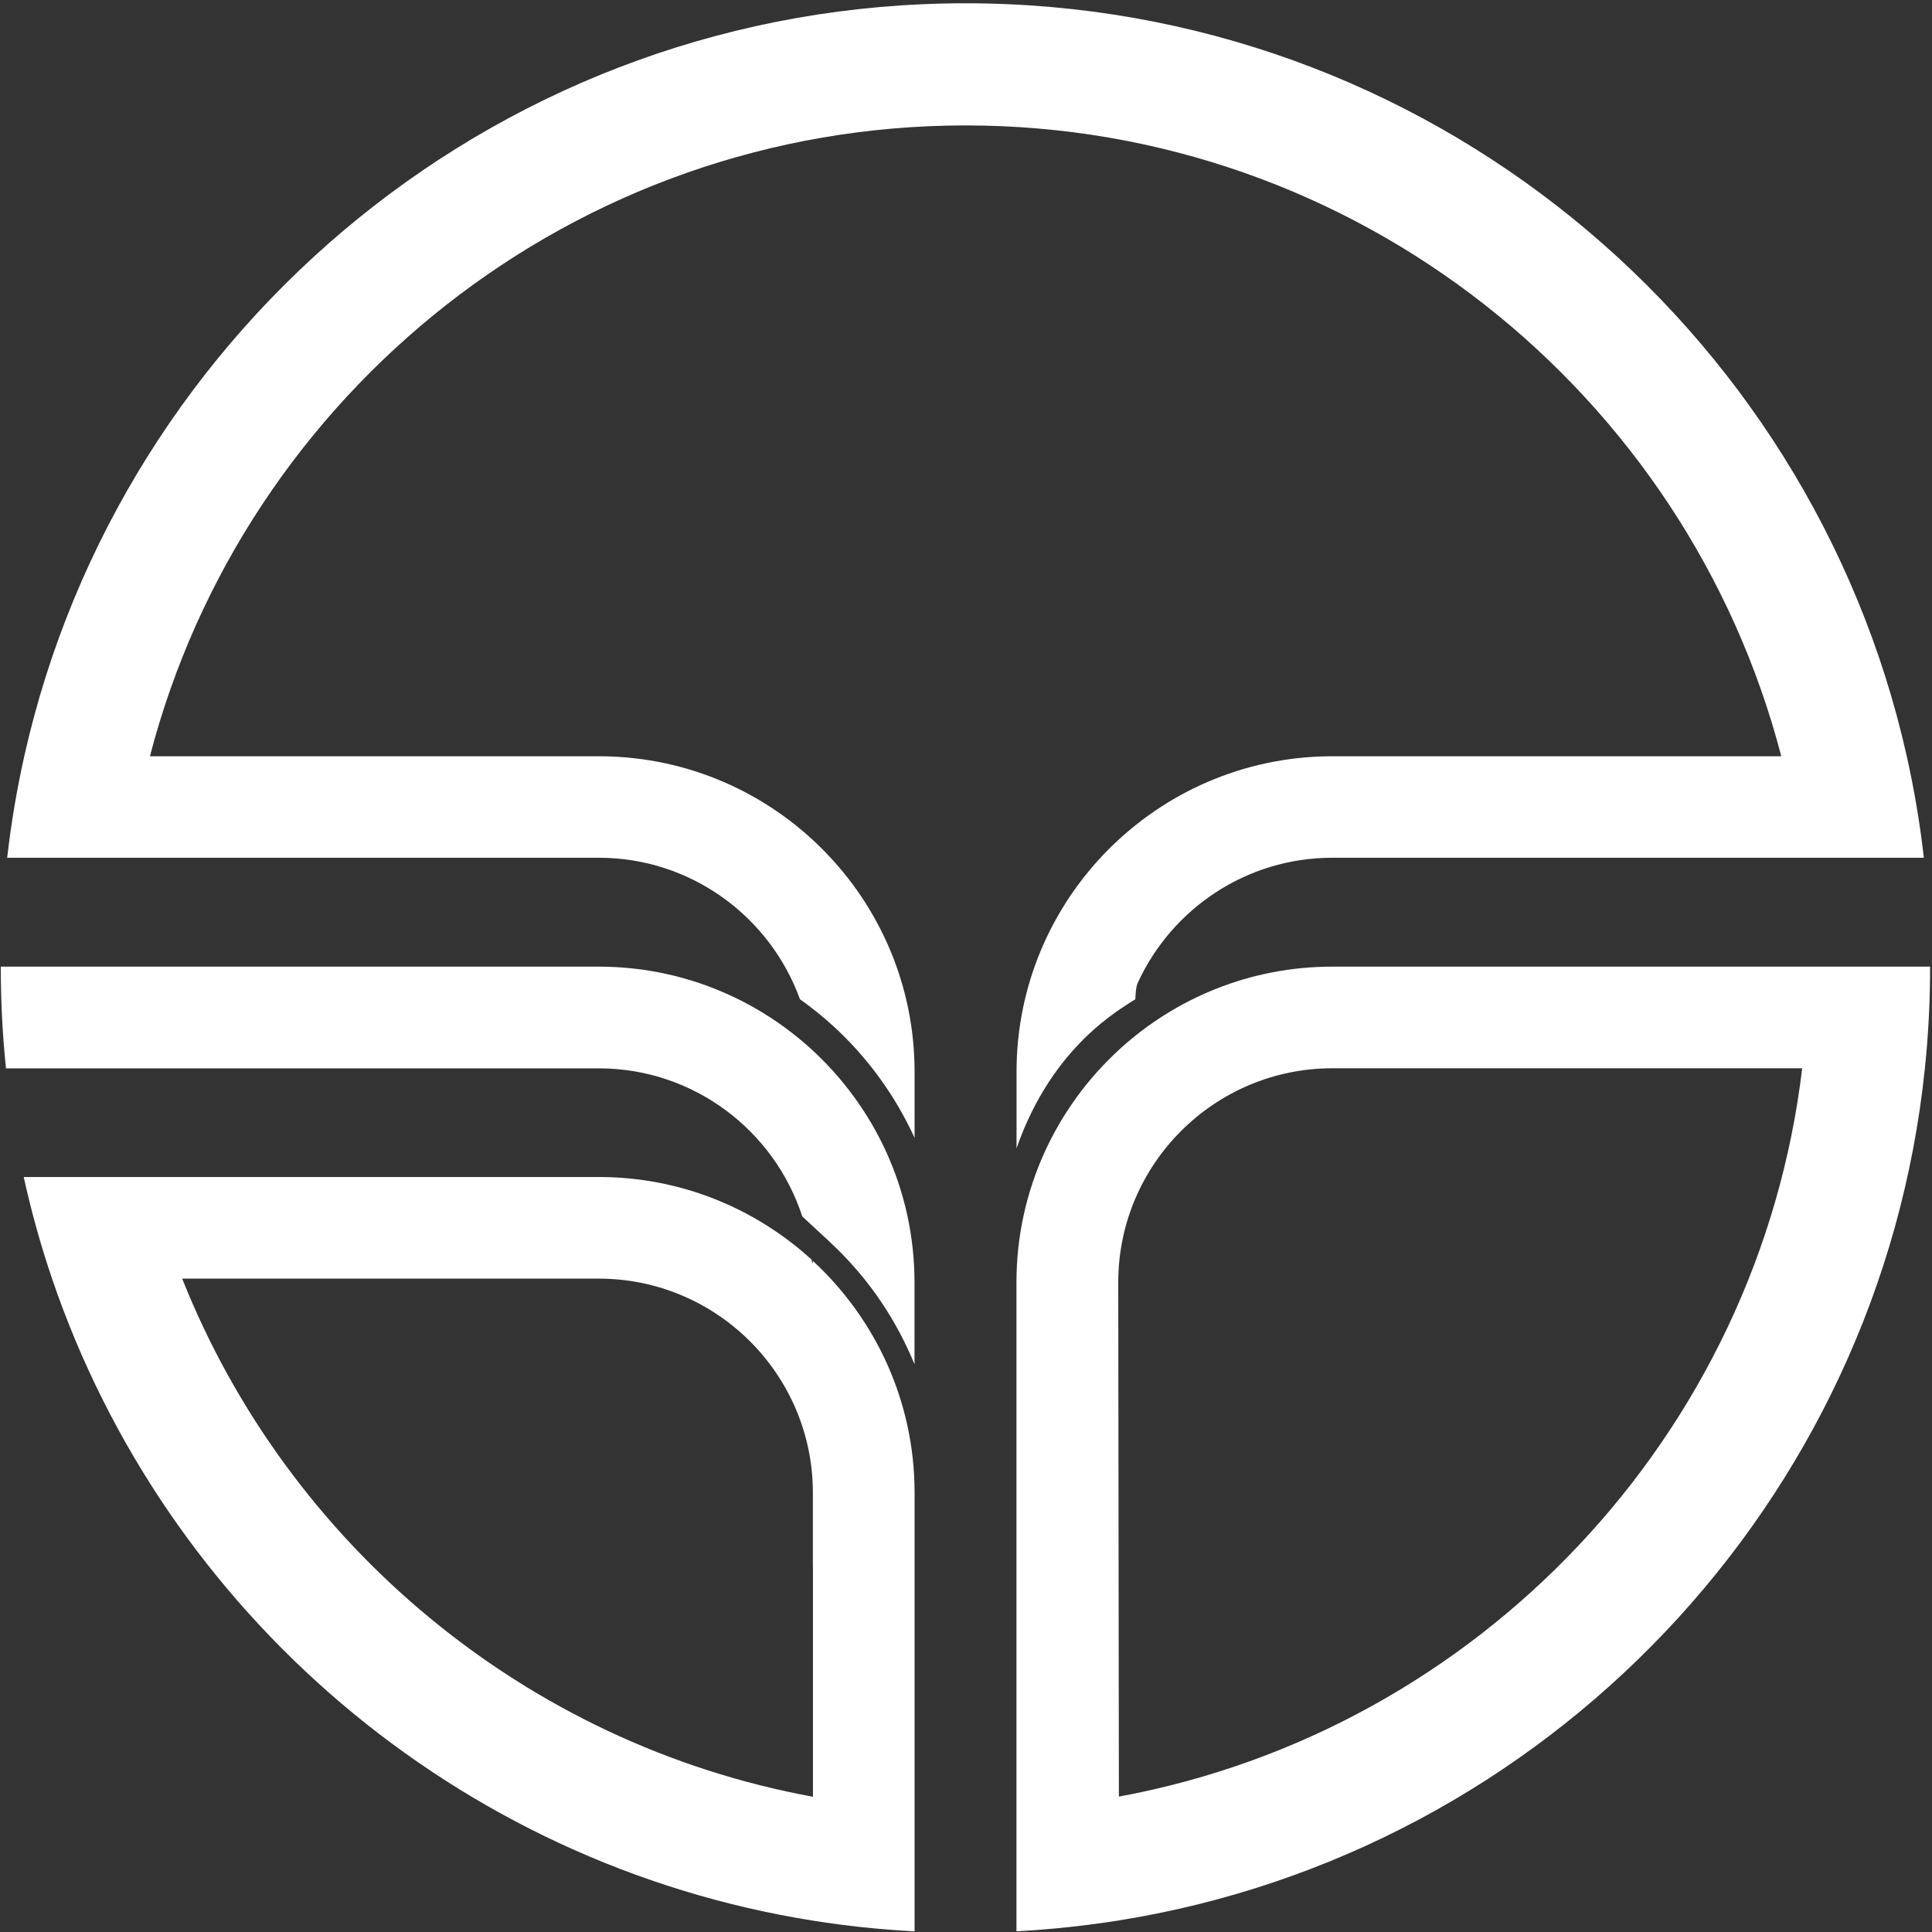 <svg width="242" height="242" viewBox="0 0 242 242" fill="none" xmlns="http://www.w3.org/2000/svg">
<rect x="0" y="0" width="242" height="242" fill="#333333" stroke="none"/>
<g clip-path="url(#clip0_388_1057)">
<path d="M75 133.82C86.9 133.82 97 141.62 100.49 152.37L103.54 155.19C103.63 155.27 103.72 155.35 103.81 155.44L104.7 156.29C108.99 160.45 112.32 165.44 114.55 170.89V160.64C114.55 149.09 109.57 138.69 101.66 131.45C94.62 125.02 85.26 121.08 74.99 121.08H0.1C0.1 121.14 0.1 121.19 0.1 121.25C0.1 125.49 0.32 129.69 0.75 133.82H74.99H75Z" fill="white"/>
<path d="M101.82 157.94C101.82 157.94 101.76 158.73 101.67 157.79C94.63 151.36 85.27 147.43 75.01 147.43H2.97C3.93 151.77 5.11 156.02 6.52 160.16C20.73 201.97 57.22 233.48 101.84 240.58C106.01 241.24 110.26 241.7 114.56 241.92V186.98C114.56 175.51 109.65 165.17 101.82 157.94ZM22.83 160.16H75C89.79 160.16 101.82 172.19 101.82 186.98V196.27H101.83V225.06C65.77 218.44 36.07 193.44 22.82 160.16H22.83Z" fill="white"/>
<path d="M223.11 94.73H166.47C144.85 94.96 127.33 112.59 127.33 134.26V143.84C131.8 130.97 140.39 126.39 142.21 125.16C142.27 123.64 142.43 123.29 142.56 123.01C146.82 113.83 156.11 107.44 166.88 107.44H240.98C240.49 103.13 239.77 98.88 238.84 94.72C226.75 40.75 178.56 0.41 120.94 0.41C63.32 0.41 15.13 40.74 3.04 94.72C2.11 98.88 1.39 103.13 0.9 107.44H75C86.59 107.44 96.46 114.84 100.2 125.16C101.64 126.19 103.04 127.3 104.36 128.51C108.71 132.49 112.15 137.27 114.56 142.53V134.26C114.56 112.59 97.04 94.95 75.42 94.73H18.78C30.57 49.33 71.91 15.71 120.95 15.71C169.99 15.71 211.33 49.33 223.12 94.73H223.11Z" fill="white"/>
<path d="M241.77 121.08H166.88C156.61 121.08 147.25 125.01 140.21 131.45C132.3 138.69 127.32 149.09 127.32 160.63V241.91C131.66 241.68 135.94 241.22 140.15 240.55C193.69 231.99 235.49 188.27 241.11 133.81C241.54 129.68 241.76 125.49 241.76 121.24C241.76 121.18 241.76 121.12 241.76 121.07L241.77 121.08ZM140.15 225.04L140.07 160.63C140.07 145.84 152.1 133.81 166.89 133.81H225.74C220.27 179.75 185.17 216.73 140.15 225.04Z" fill="white"/>
</g>
<defs>
<clipPath id="clip0_388_1057">
<rect width="242" height="242" fill="white"/>
</clipPath>
</defs>
</svg>
